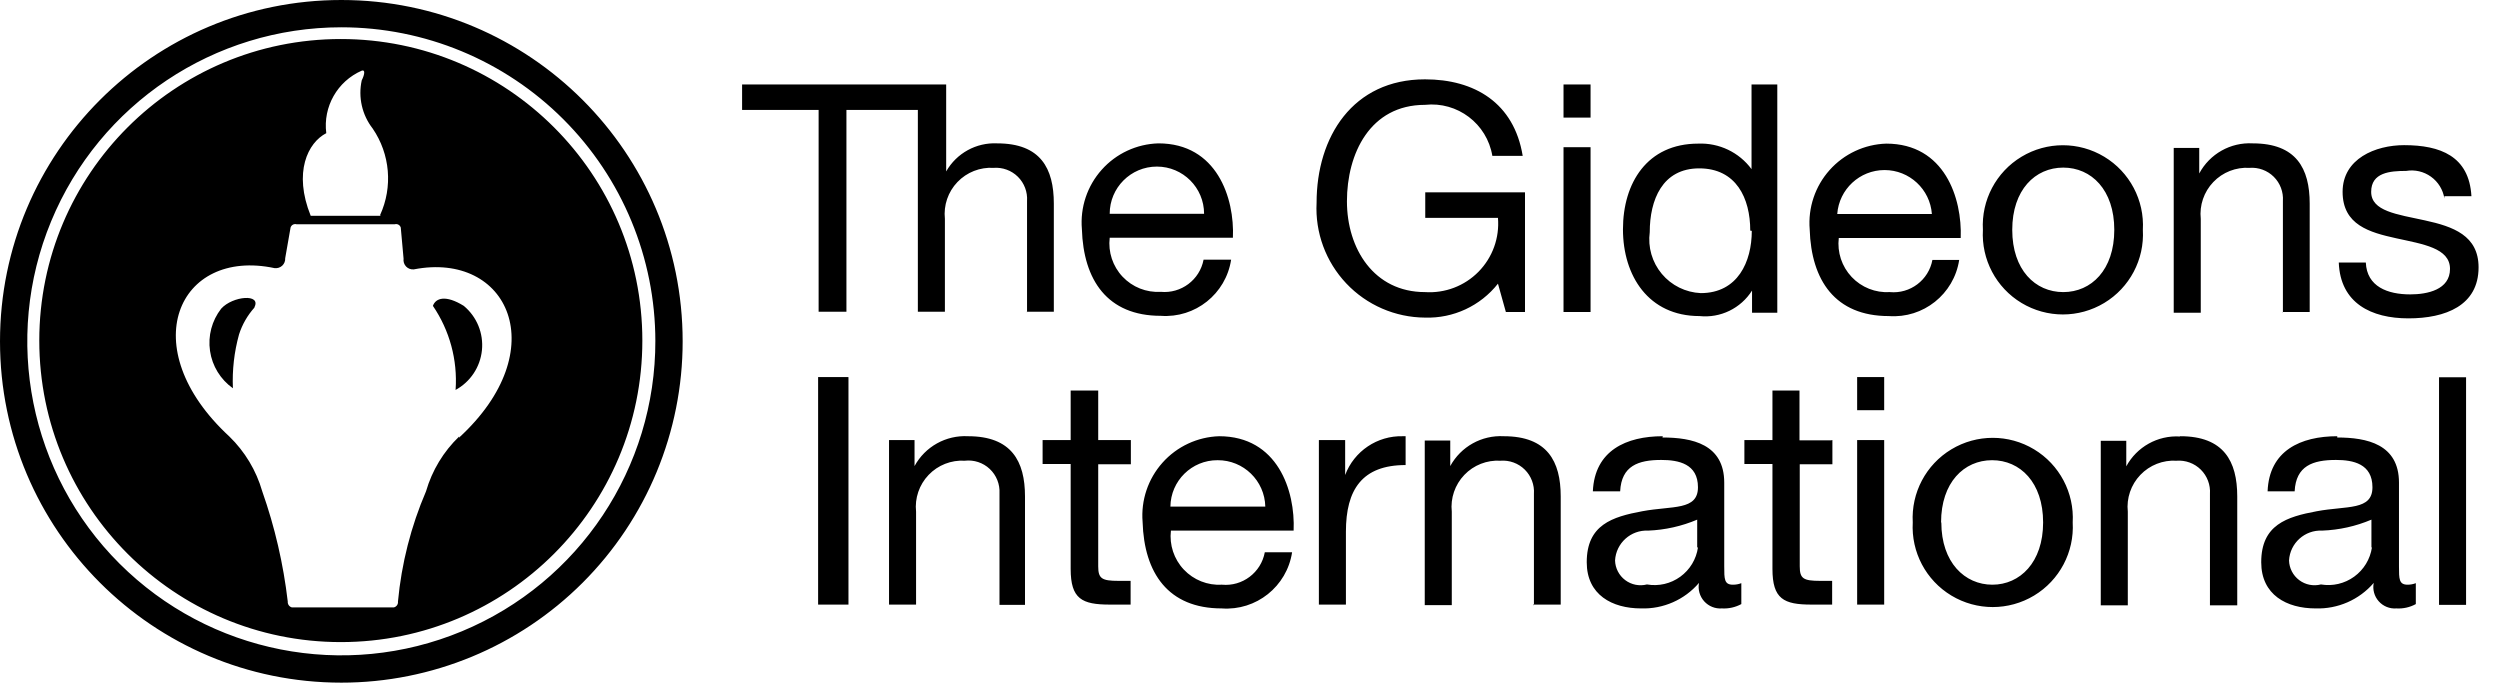 <svg width="98" height="27" viewBox="0 0 98 27" xmlns="http://www.w3.org/2000/svg"><title>logo-primary</title><g fill="#000" fill-rule="evenodd"><path d="M96.67 14.79L95.61 14.79 95.61 23.71 96.67 23.71 96.67 14.79 96.67 14.79zM76.09 20.48C76.09 18.91 76.99 18.04 78.09 18.04 79.19 18.04 80.09 18.91 80.09 20.48 80.09 22.05 79.18 22.92 78.1 22.92 77.02 22.92 76.1 22.05 76.1 20.48L76.09 20.48zM74.98 20.48C74.914 21.642 75.497 22.746 76.494 23.346 77.491 23.947 78.739 23.947 79.736 23.346 80.733 22.746 81.316 21.642 81.25 20.48 81.316 19.318 80.733 18.214 79.736 17.614 78.739 17.013 77.491 17.013 76.494 17.614 75.497 18.214 74.914 19.318 74.98 20.48L74.98 20.48zM73.88 17.25L72.8 17.25 72.8 23.7 73.86 23.7 73.86 17.25 73.88 17.25zM73.88 14.78L72.8 14.78 72.8 16.08 73.86 16.08 73.86 14.78 73.88 14.78zM52.7 17.25L51.7 17.25 51.7 23.7 52.76 23.7 52.76 20.84C52.76 19.2 53.39 18.23 55.1 18.23L55.1 17.1 54.99 17.1C53.99 17.074 53.083 17.684 52.73 18.62L52.73 18.62 52.73 17.25 52.7 17.25zM35.85 17.25L34.85 17.25 34.85 23.7 35.91 23.7 35.91 20.06C35.853 19.53 36.033 19.002 36.401 18.617 36.769 18.231 37.288 18.028 37.82 18.06 38.178 18.018 38.536 18.136 38.798 18.383 39.06 18.63 39.2 18.98 39.18 19.34L39.18 23.71 40.18 23.71 40.18 19.46C40.18 18.08 39.65 17.1 37.95 17.1 37.083 17.052 36.266 17.507 35.85 18.27L35.85 18.27 35.85 17.27 35.85 17.25zM33.25 14.78L32.07 14.78 32.07 23.7 33.26 23.7 33.26 14.79 33.25 14.78zM40.25 12.22L41.31 12.22 41.31 7.98C41.31 6.6 40.79 5.62 39.09 5.62 38.269 5.58 37.496 6.006 37.09 6.72L37.09 6.72 37.09 3.31 29.09 3.31 29.09 4.31 32.09 4.31 32.09 12.22 33.18 12.22 33.18 4.31 35.98 4.31 35.98 12.22 37.04 12.22 37.04 8.58C36.983 8.05 37.163 7.522 37.531 7.137 37.899 6.751 38.418 6.548 38.95 6.58 39.303 6.553 39.651 6.681 39.902 6.93 40.154 7.18 40.284 7.527 40.26 7.88L40.26 12.25 40.25 12.22zM41.97 15.31L41.97 17.25 40.87 17.25 40.87 18.19 41.97 18.19 41.97 22.3C41.97 23.48 42.41 23.7 43.51 23.7L44.32 23.7 44.32 22.77 43.85 22.77C43.19 22.77 43.05 22.68 43.05 22.2L43.05 18.2 44.33 18.2 44.33 17.25 43.05 17.25 43.05 15.31 41.99 15.31 41.97 15.31zM43.5 8.38C43.5 7.358 44.328 6.53 45.35 6.53 46.372 6.53 47.2 7.358 47.2 8.38L43.5 8.38 43.5 8.38zM43.5 9.32L48.33 9.32C48.4 7.76 47.7 5.62 45.41 5.62 44.558 5.644 43.754 6.018 43.187 6.654 42.619 7.29 42.338 8.131 42.41 8.98 42.47 10.98 43.41 12.38 45.5 12.38 46.853 12.479 48.055 11.521 48.26 10.18L47.18 10.18C47.029 10.97 46.301 11.516 45.5 11.44 44.938 11.474 44.391 11.256 44.005 10.847 43.619 10.438 43.434 9.879 43.5 9.32L43.5 9.32zM45.88 19.86C45.891 18.848 46.718 18.034 47.73 18.04 48.746 18.034 49.578 18.845 49.6 19.86L45.89 19.86 45.88 19.86zM45.88 20.8L50.71 20.8C50.78 19.23 50.08 17.1 47.79 17.1 46.939 17.127 46.137 17.502 45.57 18.137 45.003 18.772 44.721 19.612 44.79 20.46 44.85 22.46 45.79 23.85 47.89 23.85 49.243 23.949 50.445 22.991 50.65 21.65L49.58 21.65C49.433 22.444 48.704 22.996 47.9 22.92 47.338 22.954 46.791 22.736 46.405 22.327 46.019 21.918 45.834 21.359 45.9 20.8L45.88 20.8zM59.03 12.23L59.78 12.23 59.78 7.54 55.87 7.54 55.87 8.54 58.72 8.54C58.786 9.321 58.508 10.092 57.958 10.652 57.408 11.211 56.642 11.502 55.86 11.45 53.86 11.45 52.8 9.75 52.8 7.89 52.8 6.03 53.7 4.11 55.86 4.11 57.131 3.971 58.29 4.848 58.5 6.11L59.69 6.11C59.35 4.03 57.8 3.11 55.86 3.11 53.03 3.11 51.61 5.36 51.61 7.95 51.55 9.118 51.97 10.259 52.773 11.109 53.575 11.959 54.691 12.443 55.86 12.45 56.97 12.486 58.032 11.992 58.72 11.12L59.03 12.23zM60.09 23.7L61.18 23.7 61.18 19.46C61.18 18.08 60.65 17.1 58.95 17.1 58.083 17.052 57.266 17.507 56.85 18.27L56.85 18.27 56.85 17.27 55.85 17.27 55.85 23.72 56.91 23.72 56.91 20.06C56.853 19.53 57.033 19.002 57.401 18.617 57.769 18.231 58.288 18.028 58.82 18.06 59.173 18.033 59.521 18.161 59.772 18.41 60.024 18.66 60.154 19.007 60.13 19.36L60.13 23.73 60.09 23.7zM61.29 4.61L62.35 4.61 62.35 3.31 61.29 3.31 61.29 4.61 61.29 4.61zM61.29 12.23L62.35 12.23 62.35 5.77 61.29 5.77 61.29 12.23 61.29 12.23zM66.56 21.46C66.494 21.921 66.244 22.335 65.867 22.608 65.49 22.882 65.019 22.99 64.56 22.91 64.265 22.986 63.952 22.924 63.709 22.741 63.465 22.558 63.319 22.274 63.31 21.97 63.348 21.289 63.929 20.766 64.61 20.8 65.271 20.774 65.921 20.628 66.53 20.37L66.53 21.46 66.56 21.46zM65.18 17.1C63.75 17.1 62.51 17.66 62.44 19.26L63.51 19.26C63.56 18.26 64.22 18.03 65.12 18.03 65.8 18.03 66.56 18.18 66.56 19.1 66.56 20.02 65.56 19.82 64.38 20.04 63.2 20.26 62.2 20.57 62.2 22.04 62.2 23.32 63.2 23.85 64.33 23.85 65.199 23.879 66.035 23.511 66.6 22.85 66.553 23.109 66.628 23.375 66.804 23.571 66.981 23.767 67.237 23.87 67.5 23.85 67.764 23.865 68.027 23.806 68.26 23.68L68.26 22.86C68.155 22.901 68.043 22.921 67.93 22.92 67.59 22.92 67.59 22.7 67.59 22.2L67.59 18.92C67.59 17.41 66.33 17.15 65.17 17.15L65.18 17.1zM68.67 9.05C68.67 10.26 68.12 11.49 66.67 11.49 66.078 11.464 65.523 11.191 65.143 10.736 64.762 10.281 64.591 9.688 64.67 9.1 64.67 7.84 65.16 6.6 66.61 6.6 68.06 6.6 68.61 7.77 68.61 9.04L68.67 9.05zM68.61 12.26L69.67 12.26 69.67 3.31 68.66 3.31 68.66 6.63 68.66 6.63C68.173 5.97 67.389 5.596 66.57 5.63 64.57 5.63 63.62 7.17 63.62 8.99 63.62 10.81 64.62 12.39 66.62 12.39 67.441 12.476 68.239 12.088 68.68 11.39L68.68 11.39 68.68 12.26 68.61 12.26zM71.78 17.26L70.54 17.26 70.54 15.31 69.48 15.31 69.48 17.25 68.38 17.25 68.38 18.19 69.48 18.19 69.48 22.3C69.48 23.48 69.92 23.7 71.01 23.7L71.82 23.7 71.82 22.77 71.35 22.77C70.69 22.77 70.55 22.68 70.55 22.2L70.55 18.2 71.83 18.2 71.83 17.25 71.78 17.26zM72.02 8.39C72.091 7.418 72.901 6.666 73.875 6.666 74.849 6.666 75.659 7.418 75.73 8.39L72.07 8.39 72.02 8.39zM72.02 9.33L76.86 9.33C76.92 7.77 76.23 5.63 73.94 5.63 73.089 5.657 72.287 6.032 71.72 6.667 71.153 7.302 70.871 8.142 70.94 8.99 71 10.99 71.94 12.39 74.04 12.39 75.393 12.489 76.595 11.531 76.8 10.19L75.75 10.19C75.603 10.979 74.879 11.526 74.08 11.45 73.518 11.484 72.971 11.266 72.585 10.857 72.199 10.448 72.014 9.889 72.08 9.33L72.02 9.33zM82.88 9.01C82.88 10.58 81.98 11.45 80.88 11.45 79.78 11.45 78.88 10.58 78.88 9.01 78.88 7.44 79.78 6.57 80.88 6.57 81.98 6.57 82.88 7.44 82.88 9.01L82.88 9.01zM84 9.01C84.066 7.848 83.483 6.744 82.486 6.144 81.489 5.543 80.241 5.543 79.244 6.144 78.247 6.744 77.664 7.848 77.73 9.01 77.664 10.172 78.247 11.276 79.244 11.876 80.241 12.477 81.489 12.477 82.486 11.876 83.483 11.276 84.066 10.172 84 9.01L84 9.01zM85.45 17.11C84.582 17.06 83.764 17.516 83.35 18.28L83.35 18.28 83.35 17.28 82.35 17.28 82.35 23.73 83.41 23.73 83.41 20.06C83.353 19.53 83.533 19.002 83.901 18.617 84.269 18.231 84.788 18.028 85.32 18.06 85.673 18.033 86.021 18.161 86.272 18.41 86.524 18.66 86.654 19.007 86.63 19.36L86.63 23.73 87.7 23.73 87.7 19.46C87.7 18.08 87.17 17.1 85.47 17.1L85.45 17.11zM89.47 12.23L90.54 12.23 90.54 7.98C90.54 6.6 90.01 5.62 88.31 5.62 87.44 5.571 86.621 6.032 86.21 6.8L86.21 6.8 86.21 5.8 85.21 5.8 85.21 12.26 86.27 12.26 86.27 8.58C86.213 8.05 86.393 7.522 86.761 7.137 87.129 6.751 87.648 6.548 88.18 6.58 88.533 6.553 88.881 6.681 89.132 6.93 89.384 7.18 89.514 7.527 89.49 7.88L89.49 12.25 89.47 12.23zM92.98 21.46C92.911 21.92 92.661 22.332 92.284 22.605 91.908 22.878 91.438 22.988 90.98 22.91 90.685 22.986 90.372 22.924 90.129 22.741 89.885 22.558 89.739 22.274 89.73 21.97 89.768 21.289 90.349 20.766 91.03 20.8 91.694 20.775 92.348 20.63 92.96 20.37L92.96 21.46 92.98 21.46zM91.62 17.1C90.19 17.1 88.95 17.66 88.89 19.26L89.95 19.26C90 18.26 90.66 18.03 91.57 18.03 92.24 18.03 93 18.18 93 19.1 93 20.02 92 19.82 90.82 20.04 89.64 20.26 88.64 20.57 88.64 22.04 88.64 23.32 89.64 23.85 90.77 23.85 91.642 23.879 92.481 23.512 93.05 22.85 92.999 23.108 93.072 23.375 93.247 23.571 93.421 23.767 93.678 23.871 93.94 23.85 94.204 23.866 94.468 23.807 94.7 23.68L94.7 22.86C94.598 22.899 94.489 22.92 94.38 22.92 94.04 22.92 94.04 22.7 94.04 22.2L94.04 18.92C94.04 17.41 92.78 17.15 91.62 17.15L91.62 17.1zM95.82 7.69L96.88 7.69C96.79 6.12 95.66 5.69 94.24 5.69 93.12 5.69 91.83 6.22 91.83 7.52 91.83 8.82 92.89 9.11 93.93 9.34 94.97 9.57 96.04 9.72 96.04 10.54 96.04 11.36 95.15 11.54 94.48 11.54 93.6 11.54 92.78 11.24 92.74 10.29L91.68 10.29C91.74 11.89 92.96 12.48 94.41 12.48 95.86 12.48 97.16 11.98 97.16 10.48 97.16 9.23 96.16 8.88 95.06 8.64 93.96 8.4 92.95 8.28 92.95 7.52 92.95 6.76 93.69 6.7 94.32 6.7 94.662 6.642 95.014 6.724 95.295 6.927 95.577 7.13 95.766 7.437 95.82 7.78L95.82 7.69zM9.97 12.05C10.26 11.5 9.12 11.6 8.67 12.1 8.304 12.57 8.146 13.169 8.233 13.758 8.319 14.348 8.644 14.876 9.13 15.22 9.099 14.508 9.18 13.796 9.37 13.11 9.496 12.717 9.704 12.356 9.98 12.05M17.85 15.29C18.436 14.975 18.826 14.389 18.892 13.728 18.959 13.066 18.692 12.415 18.18 11.99 17.47 11.55 17.08 11.68 16.97 11.99 17.626 12.953 17.939 14.108 17.86 15.27M18 17.11C17.385 17.7 16.937 18.442 16.7 19.26 16.11 20.634 15.739 22.091 15.6 23.58 15.613 23.686 15.544 23.785 15.44 23.81L11.44 23.81C11.338 23.782 11.271 23.685 11.28 23.58 11.108 22.107 10.773 20.658 10.28 19.26 10.045 18.443 9.6 17.702 8.99 17.11 5.21 13.62 6.99 9.71 10.76 10.51 10.87 10.525 10.981 10.49 11.063 10.415 11.144 10.339 11.187 10.231 11.18 10.12L11.39 8.92C11.419 8.822 11.521 8.764 11.62 8.79L15.48 8.79C15.579 8.764 15.681 8.822 15.71 8.92L15.82 10.14C15.804 10.252 15.841 10.365 15.918 10.447 15.996 10.529 16.107 10.57 16.22 10.56 19.92 9.84 21.74 13.72 17.99 17.16M14.92 8.46L12.18 8.46C11.49 6.75 12.07 5.59 12.79 5.22 12.658 4.185 13.224 3.188 14.18 2.77 14.32 2.72 14.3 2.91 14.18 3.15 14.035 3.813 14.193 4.505 14.61 5.04 15.294 6.041 15.404 7.327 14.9 8.43M25.18 13.35C25.18 6.822 19.888 1.53 13.36 1.53 6.832 1.53 1.54 6.822 1.54 13.35 1.54 19.878 6.832 25.17 13.36 25.17 19.888 25.17 25.18 19.878 25.18 13.35M25.69 13.35C25.702 18.332 22.711 22.83 18.112 24.744 13.513 26.659 8.213 25.613 4.686 22.095 1.159 18.577.101 13.28 2.004 8.676 3.908 4.073 8.398 1.07 13.38 1.07 16.645 1.07 19.776 2.367 22.084 4.676 24.393 6.984 25.69 10.115 25.69 13.38M26.76 13.38C26.76 5.99 20.77 0 13.38 0 5.99 0-.10542736e-15 5.99-.10542736e-15 13.38-.10542736e-15 20.77 5.99 26.76 13.38 26.76 16.929 26.76 20.332 25.35 22.841 22.841 25.35 20.332 26.76 16.929 26.76 13.38"/></g></svg>